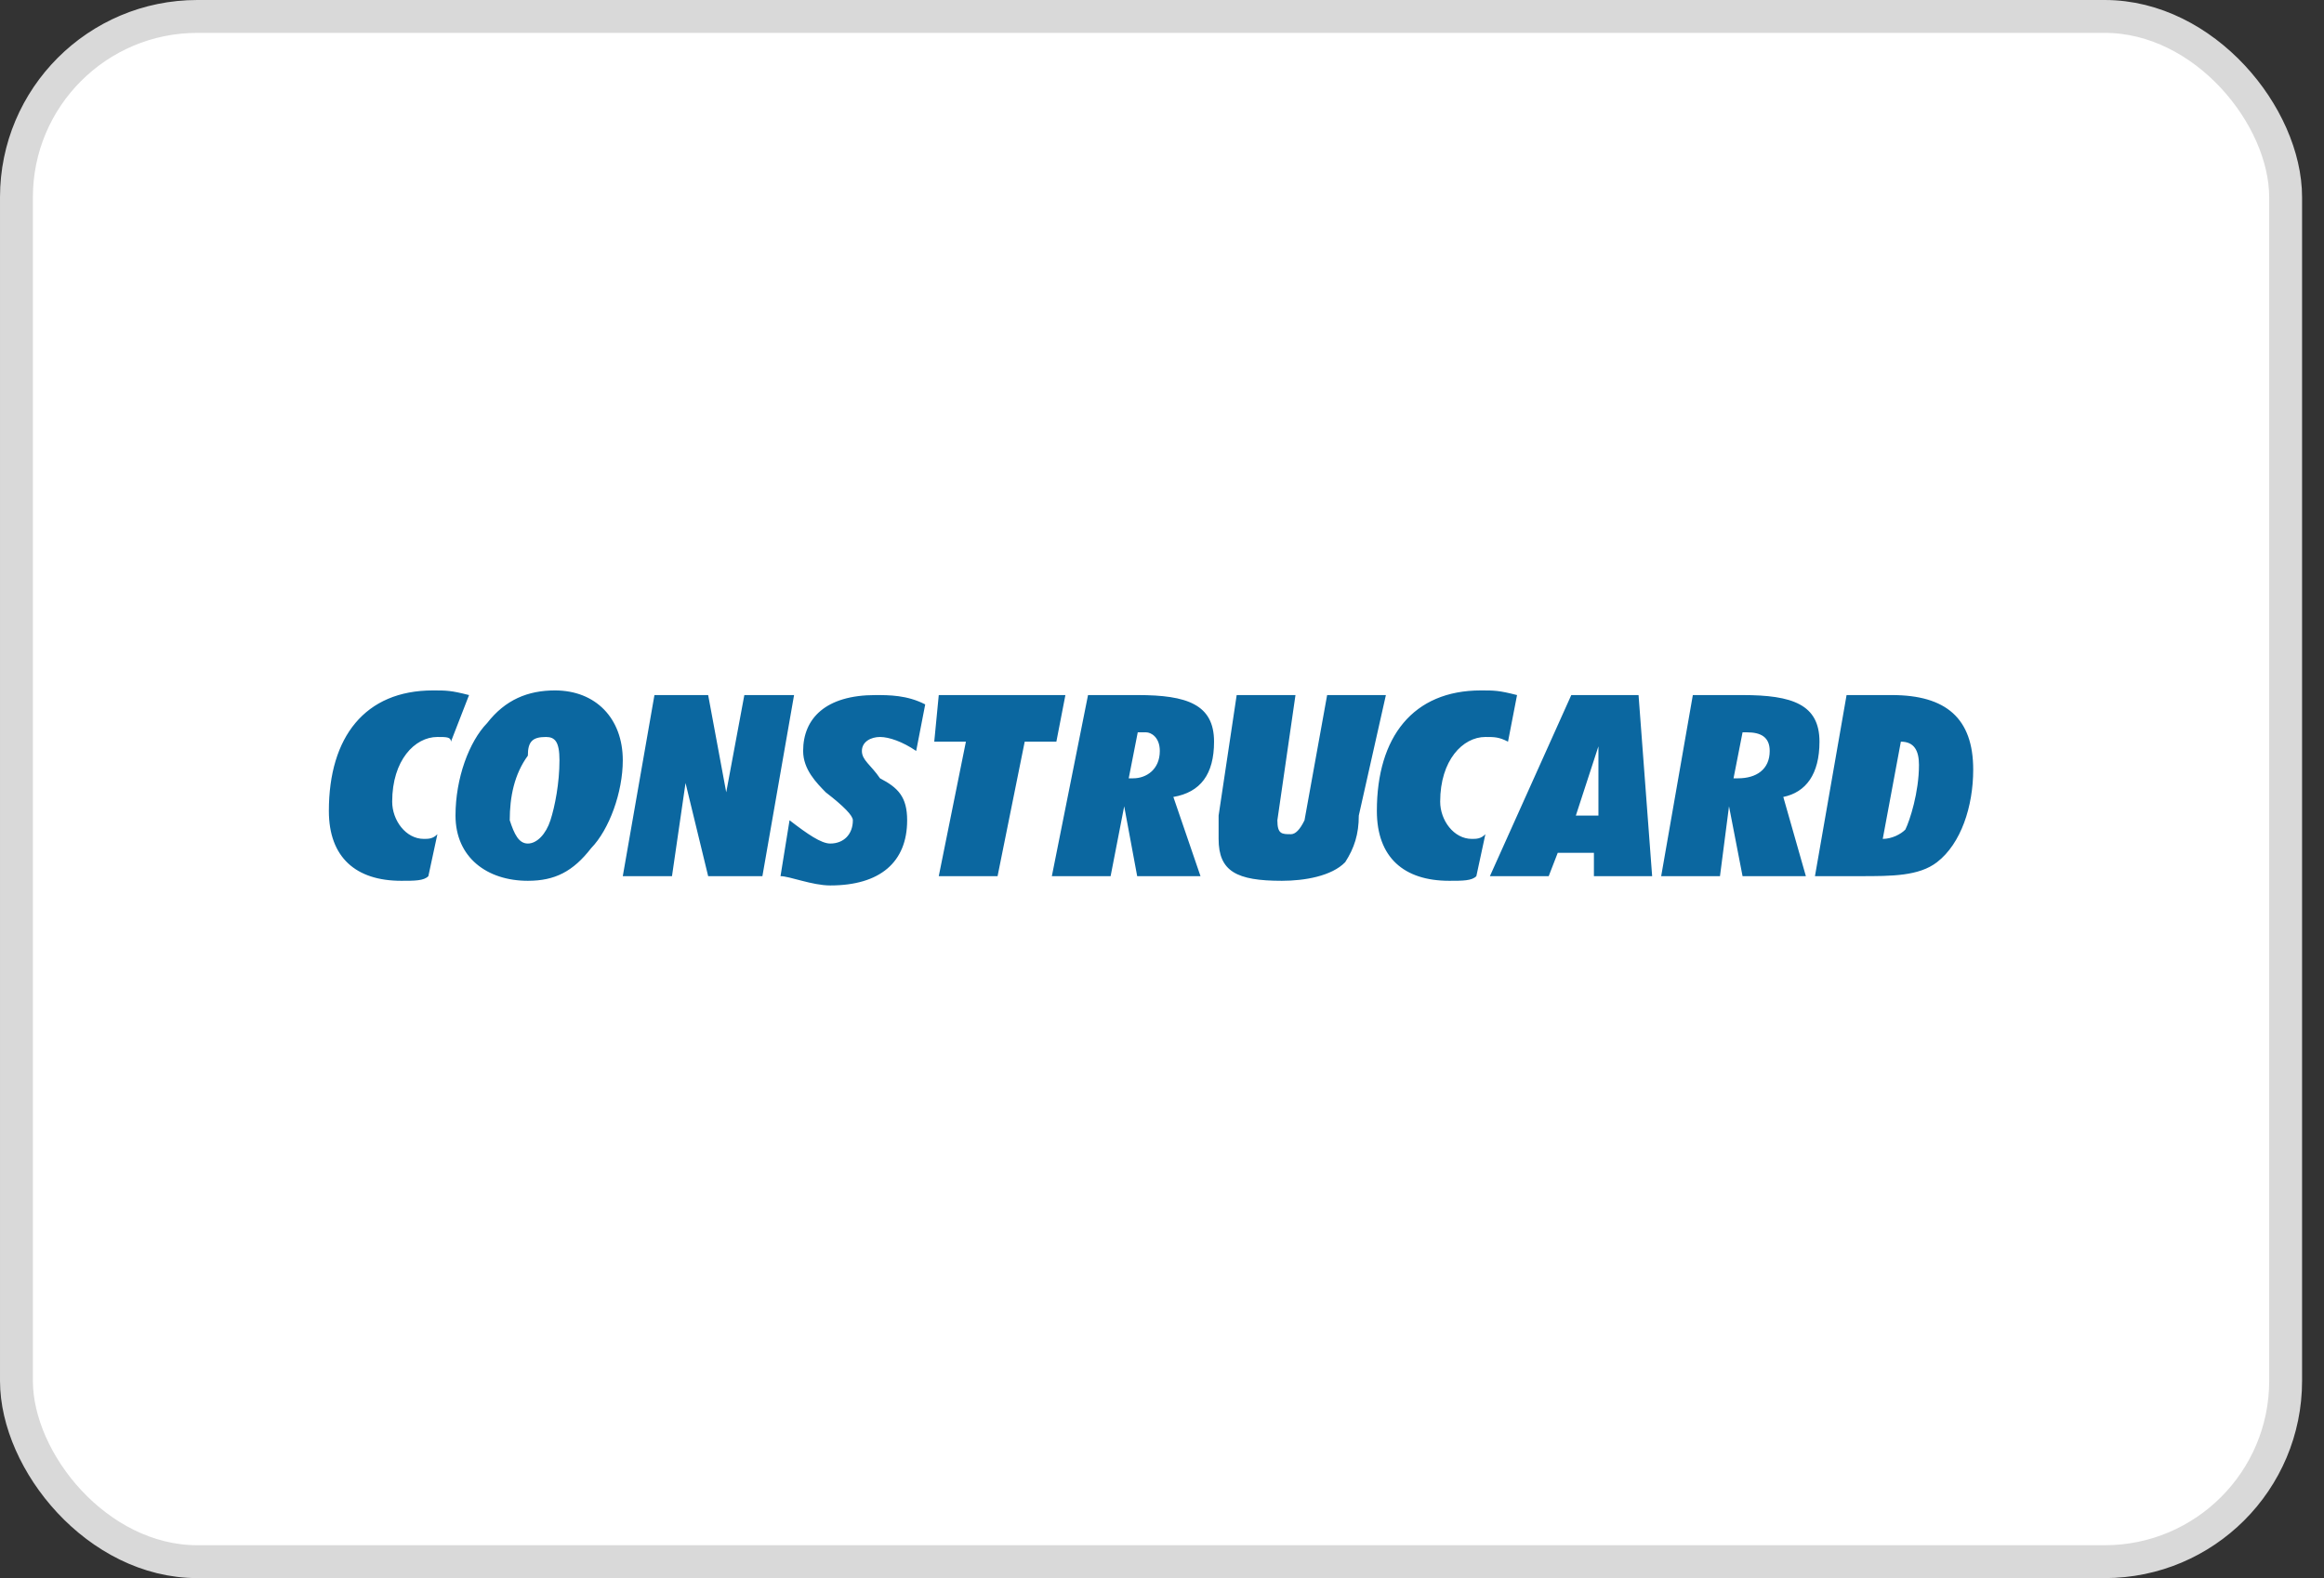 <?xml version="1.0" encoding="UTF-8"?>
<svg xmlns="http://www.w3.org/2000/svg" width="53" height="36" viewBox="0 0 53 36" fill="none">
  <rect x="0" y="0" width="53" height="36" fill="#333333" stroke="none"/>
  <rect x="0.375" y="0.375" width="51.75" height="35.25" rx="4.125" fill="white" stroke="#D9D9D9" stroke-width="0.75"></rect>
  <path fill-rule="evenodd" clip-rule="evenodd" d="M9.975 16.812C9.459 16.812 8.944 17.344 8.944 18.287C8.944 18.712 9.253 19.137 9.666 19.137C9.769 19.137 9.872 19.137 9.975 19.03L9.769 19.987C9.666 20.093 9.459 20.093 9.15 20.093C8.119 20.093 7.5 19.562 7.5 18.499C7.5 16.812 8.325 15.75 9.872 15.75C10.181 15.75 10.284 15.75 10.697 15.856L10.284 16.919C10.284 16.812 10.181 16.812 9.975 16.812ZM42.937 19.137C43.144 19.137 43.35 19.03 43.453 18.924C43.556 18.712 43.763 18.074 43.763 17.45C43.763 17.131 43.659 16.919 43.35 16.919L42.937 19.137ZM42.112 15.856H43.144C44.381 15.856 45 16.387 45 17.556C45 18.393 44.725 19.243 44.175 19.668C43.763 19.987 43.144 19.987 42.422 19.987H41.391L42.112 15.856ZM39.637 17.755C40.05 17.755 40.359 17.556 40.359 17.131C40.359 16.812 40.153 16.706 39.844 16.706H39.74L39.534 17.755H39.637ZM38.606 15.856H39.74C40.875 15.856 41.494 16.069 41.494 16.919C41.494 17.663 41.184 18.074 40.669 18.18L41.184 19.987H39.74L39.431 18.393L39.225 19.987H37.884L38.606 15.856ZM36.453 18.605V17.025L35.938 18.605H36.453ZM35.834 15.856H37.368L37.678 19.987H36.35V19.455H35.525L35.319 19.987H33.978L35.834 15.856ZM33.875 16.812C33.359 16.812 32.844 17.344 32.844 18.287C32.844 18.712 33.153 19.137 33.566 19.137C33.669 19.137 33.772 19.137 33.875 19.03L33.669 19.987C33.566 20.093 33.359 20.093 33.05 20.093C32.019 20.093 31.4 19.562 31.4 18.499C31.4 16.812 32.225 15.75 33.772 15.75C34.081 15.75 34.184 15.75 34.597 15.856L34.391 16.919C34.184 16.812 34.081 16.812 33.875 16.812ZM28.203 15.856H29.544L29.131 18.712C29.131 19.03 29.234 19.03 29.441 19.03C29.544 19.03 29.647 18.924 29.75 18.712L30.266 15.856H31.606L30.988 18.605C30.988 19.03 30.884 19.349 30.678 19.668C30.369 19.987 29.75 20.093 29.234 20.093C28.203 20.093 27.791 19.88 27.791 19.137V18.605L28.203 15.856ZM25.844 17.755C26.14 17.755 26.45 17.556 26.45 17.131C26.45 16.812 26.244 16.706 26.14 16.706H25.947L25.741 17.755H25.844ZM24.813 15.856H25.947C27.069 15.856 27.687 16.069 27.687 16.919C27.687 17.663 27.378 18.074 26.759 18.18L27.378 19.987H25.934L25.638 18.393L25.328 19.987H23.988L24.813 15.856ZM21.409 19.987L22.028 16.919H21.306L21.409 15.856H24.297L24.091 16.919H23.369L22.75 19.987H21.409ZM18.934 19.243C19.244 19.243 19.45 19.03 19.45 18.712C19.45 18.605 19.244 18.393 18.831 18.074C18.625 17.862 18.316 17.556 18.316 17.131C18.316 16.387 18.831 15.856 19.966 15.856C20.275 15.856 20.688 15.856 21.1 16.069L20.894 17.131C20.584 16.919 20.275 16.812 20.069 16.812C19.863 16.812 19.656 16.919 19.656 17.131C19.656 17.344 19.863 17.45 20.069 17.755C20.481 17.968 20.688 18.18 20.688 18.712C20.688 19.668 20.069 20.199 18.934 20.199C18.522 20.199 18.006 19.987 17.8 19.987L18.006 18.712C18.419 19.03 18.728 19.243 18.934 19.243ZM14.925 15.856H16.15L16.562 18.074L16.975 15.856H18.109L17.387 19.987H16.15L15.634 17.862L15.325 19.987H14.203L14.925 15.856ZM12.038 19.243C12.244 19.243 12.45 19.03 12.553 18.712C12.656 18.393 12.759 17.862 12.759 17.344C12.759 16.919 12.656 16.812 12.45 16.812C12.141 16.812 12.038 16.919 12.038 17.238C11.728 17.663 11.625 18.18 11.625 18.712C11.728 19.03 11.831 19.243 12.038 19.243ZM10.388 18.605C10.388 17.755 10.697 16.919 11.11 16.494C11.522 15.963 12.038 15.75 12.656 15.75C13.585 15.75 14.203 16.387 14.203 17.344C14.203 18.074 13.894 18.924 13.481 19.349C13.069 19.88 12.656 20.093 12.038 20.093C11.11 20.093 10.388 19.562 10.388 18.605Z" fill="#0B67A0"></path>
</svg>
